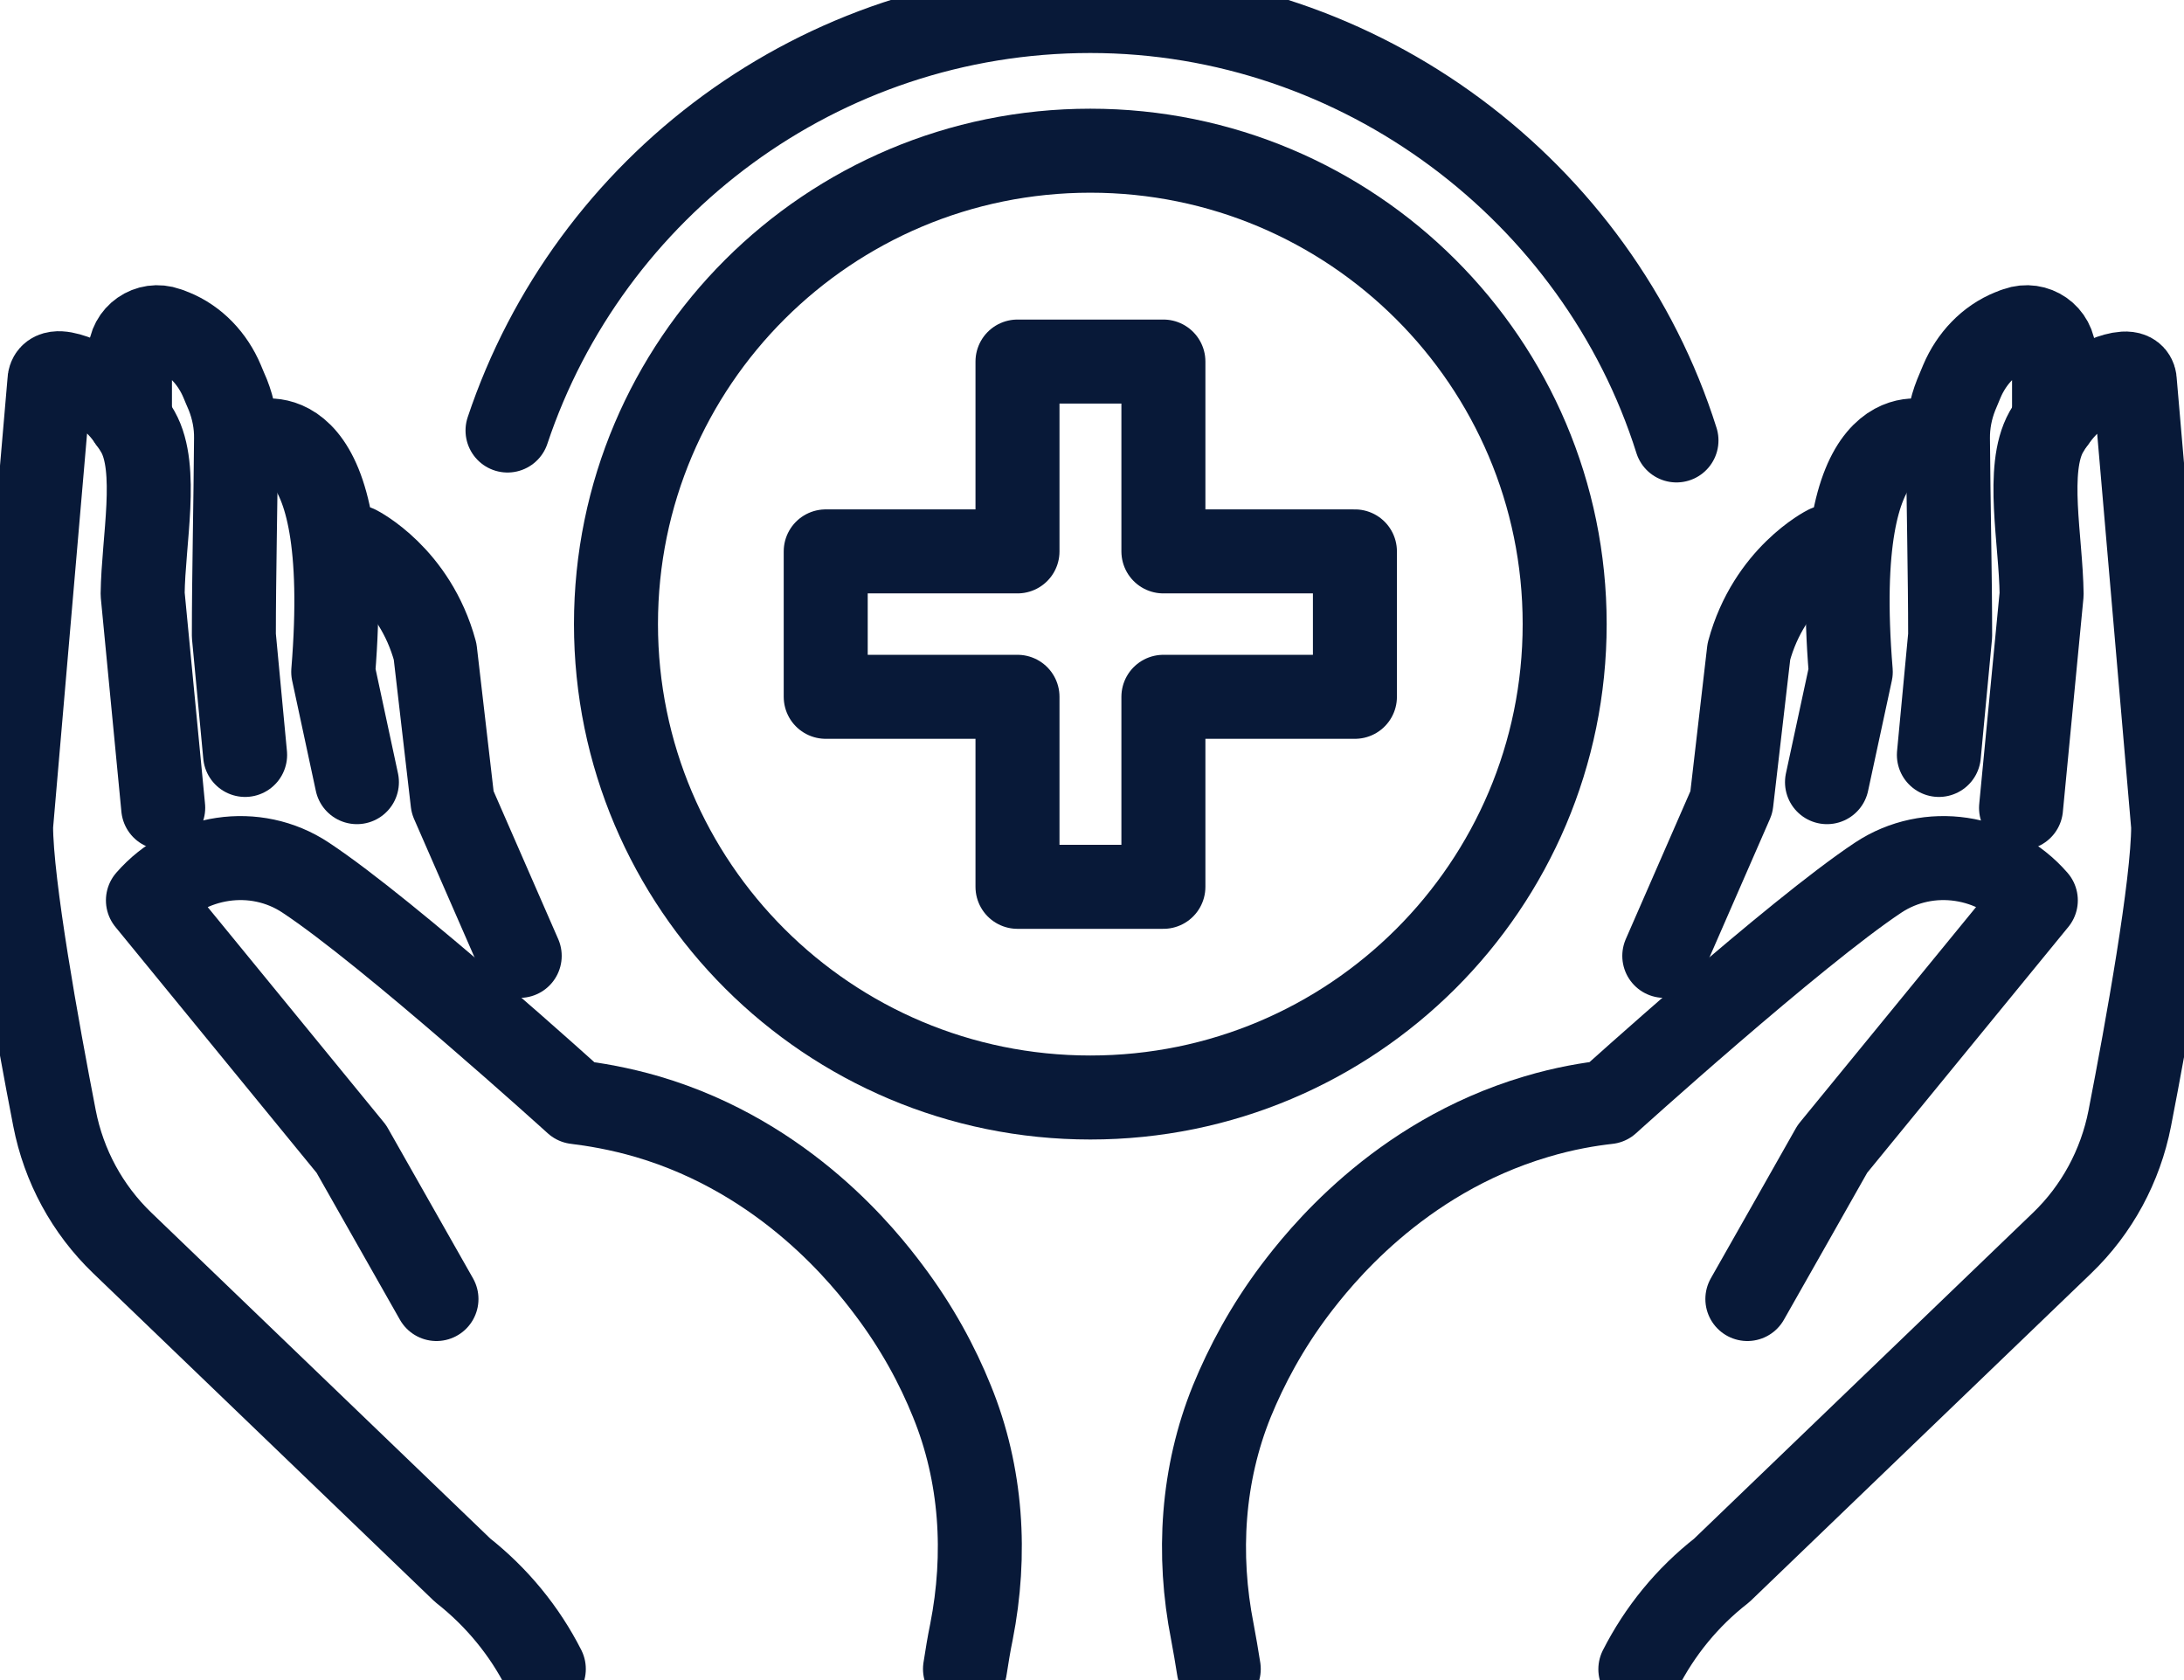 <svg width="26" height="20" viewBox="0 0 26 20" fill="none" xmlns="http://www.w3.org/2000/svg">
<g clip-path="url(#clip0_21_609)">
<path d="M5.196 15.464C4.858 14.87 4.521 14.275 4.183 13.678L1.761 10.718C2.233 10.176 3.039 10.05 3.638 10.447C4.634 11.105 6.856 13.12 6.856 13.12C7.07 13.146 7.368 13.194 7.71 13.294C9.369 13.783 10.31 14.996 10.581 15.356C10.919 15.804 11.161 16.256 11.332 16.68C11.688 17.551 11.746 18.506 11.565 19.426C11.536 19.566 11.512 19.713 11.488 19.868" stroke="#081938" stroke-linecap="round" stroke-linejoin="round"/>
<path d="M6.474 19.868C6.245 19.416 5.915 19.013 5.507 18.692L1.455 14.796C1.039 14.396 0.759 13.878 0.649 13.312C0.443 12.252 0.132 10.526 0.132 9.834L0.588 4.543C0.588 4.42 0.717 4.425 0.875 4.48C1.152 4.575 1.384 4.762 1.55 4.998C1.584 5.043 1.613 5.093 1.642 5.141C1.89 5.58 1.706 6.43 1.698 7.072L1.943 9.616" stroke="#081938" stroke-linecap="round" stroke-linejoin="round"/>
<path d="M1.547 4.999V4.22C1.547 3.994 1.771 3.838 1.985 3.915C2.009 3.923 2.032 3.93 2.056 3.941C2.325 4.049 2.531 4.27 2.644 4.538C2.668 4.593 2.689 4.649 2.713 4.701C2.778 4.867 2.813 5.043 2.81 5.222C2.805 5.959 2.784 6.872 2.784 7.566L2.918 8.987" stroke="#081938" stroke-linecap="round" stroke-linejoin="round"/>
<path d="M3.103 5.256C3.103 5.256 4.22 4.896 3.967 7.998L4.249 9.311" stroke="#081938" stroke-linecap="round" stroke-linejoin="round"/>
<path d="M4.247 6.514C4.247 6.514 4.937 6.859 5.18 7.756L5.388 9.55L6.187 11.379" stroke="#081938" stroke-linecap="round" stroke-linejoin="round"/>
<path d="M14.509 19.868C14.486 19.716 14.459 19.569 14.433 19.426C14.251 18.506 14.312 17.551 14.665 16.68C14.839 16.256 15.079 15.804 15.416 15.356C15.69 14.996 16.629 13.786 18.287 13.294C18.63 13.191 18.927 13.144 19.141 13.12C19.141 13.12 21.366 11.107 22.36 10.447C22.961 10.05 23.765 10.176 24.236 10.718L21.814 13.678C21.477 14.275 21.139 14.87 20.802 15.464" stroke="#081938" stroke-linecap="round" stroke-linejoin="round"/>
<path d="M24.06 9.618L24.305 7.074C24.297 6.43 24.113 5.583 24.36 5.143C24.389 5.093 24.418 5.046 24.453 5.001C24.619 4.764 24.853 4.58 25.127 4.483C25.283 4.43 25.415 4.422 25.415 4.546L25.871 9.837C25.871 10.529 25.56 12.255 25.354 13.315C25.243 13.88 24.964 14.399 24.547 14.799L20.496 18.695C20.084 19.016 19.758 19.419 19.528 19.871" stroke="#081938" stroke-linecap="round" stroke-linejoin="round"/>
<path d="M24.453 4.999V4.22C24.453 3.994 24.229 3.838 24.015 3.915C23.991 3.923 23.968 3.93 23.944 3.941C23.675 4.049 23.47 4.27 23.356 4.538C23.332 4.593 23.311 4.649 23.288 4.701C23.222 4.867 23.188 5.043 23.19 5.222C23.195 5.959 23.216 6.872 23.216 7.566L23.082 8.987" stroke="#081938" stroke-linecap="round" stroke-linejoin="round"/>
<path d="M22.897 5.256C22.897 5.256 21.779 4.896 22.033 7.998L21.75 9.311" stroke="#081938" stroke-linecap="round" stroke-linejoin="round"/>
<path d="M21.753 6.514C21.753 6.514 21.062 6.859 20.82 7.756L20.612 9.55L19.813 11.379" stroke="#081938" stroke-linecap="round" stroke-linejoin="round"/>
<path d="M6.042 5.125C7.009 2.226 9.756 0.131 12.98 0.131C16.204 0.131 19.025 2.283 19.958 5.243" stroke="#081938" stroke-linecap="round" stroke-linejoin="round"/>
<path d="M12.98 13.065C16.099 13.065 18.627 10.542 18.627 7.429C18.627 4.317 16.099 1.794 12.98 1.794C9.862 1.794 7.333 4.317 7.333 7.429C7.333 10.542 9.862 13.065 12.98 13.065Z" stroke="#081938" stroke-linecap="round" stroke-linejoin="round"/>
<path d="M16.13 6.564H13.85V4.304H12.113V6.564H9.83V8.295H12.113V10.557H13.85V8.295H16.13V6.564Z" stroke="#081938" stroke-linecap="round" stroke-linejoin="round"/>
</g>
<defs>
<clipPath id="clip0_21_609">
<rect width="26" height="20" fill="white"/>
</clipPath>
</defs>
</svg>
